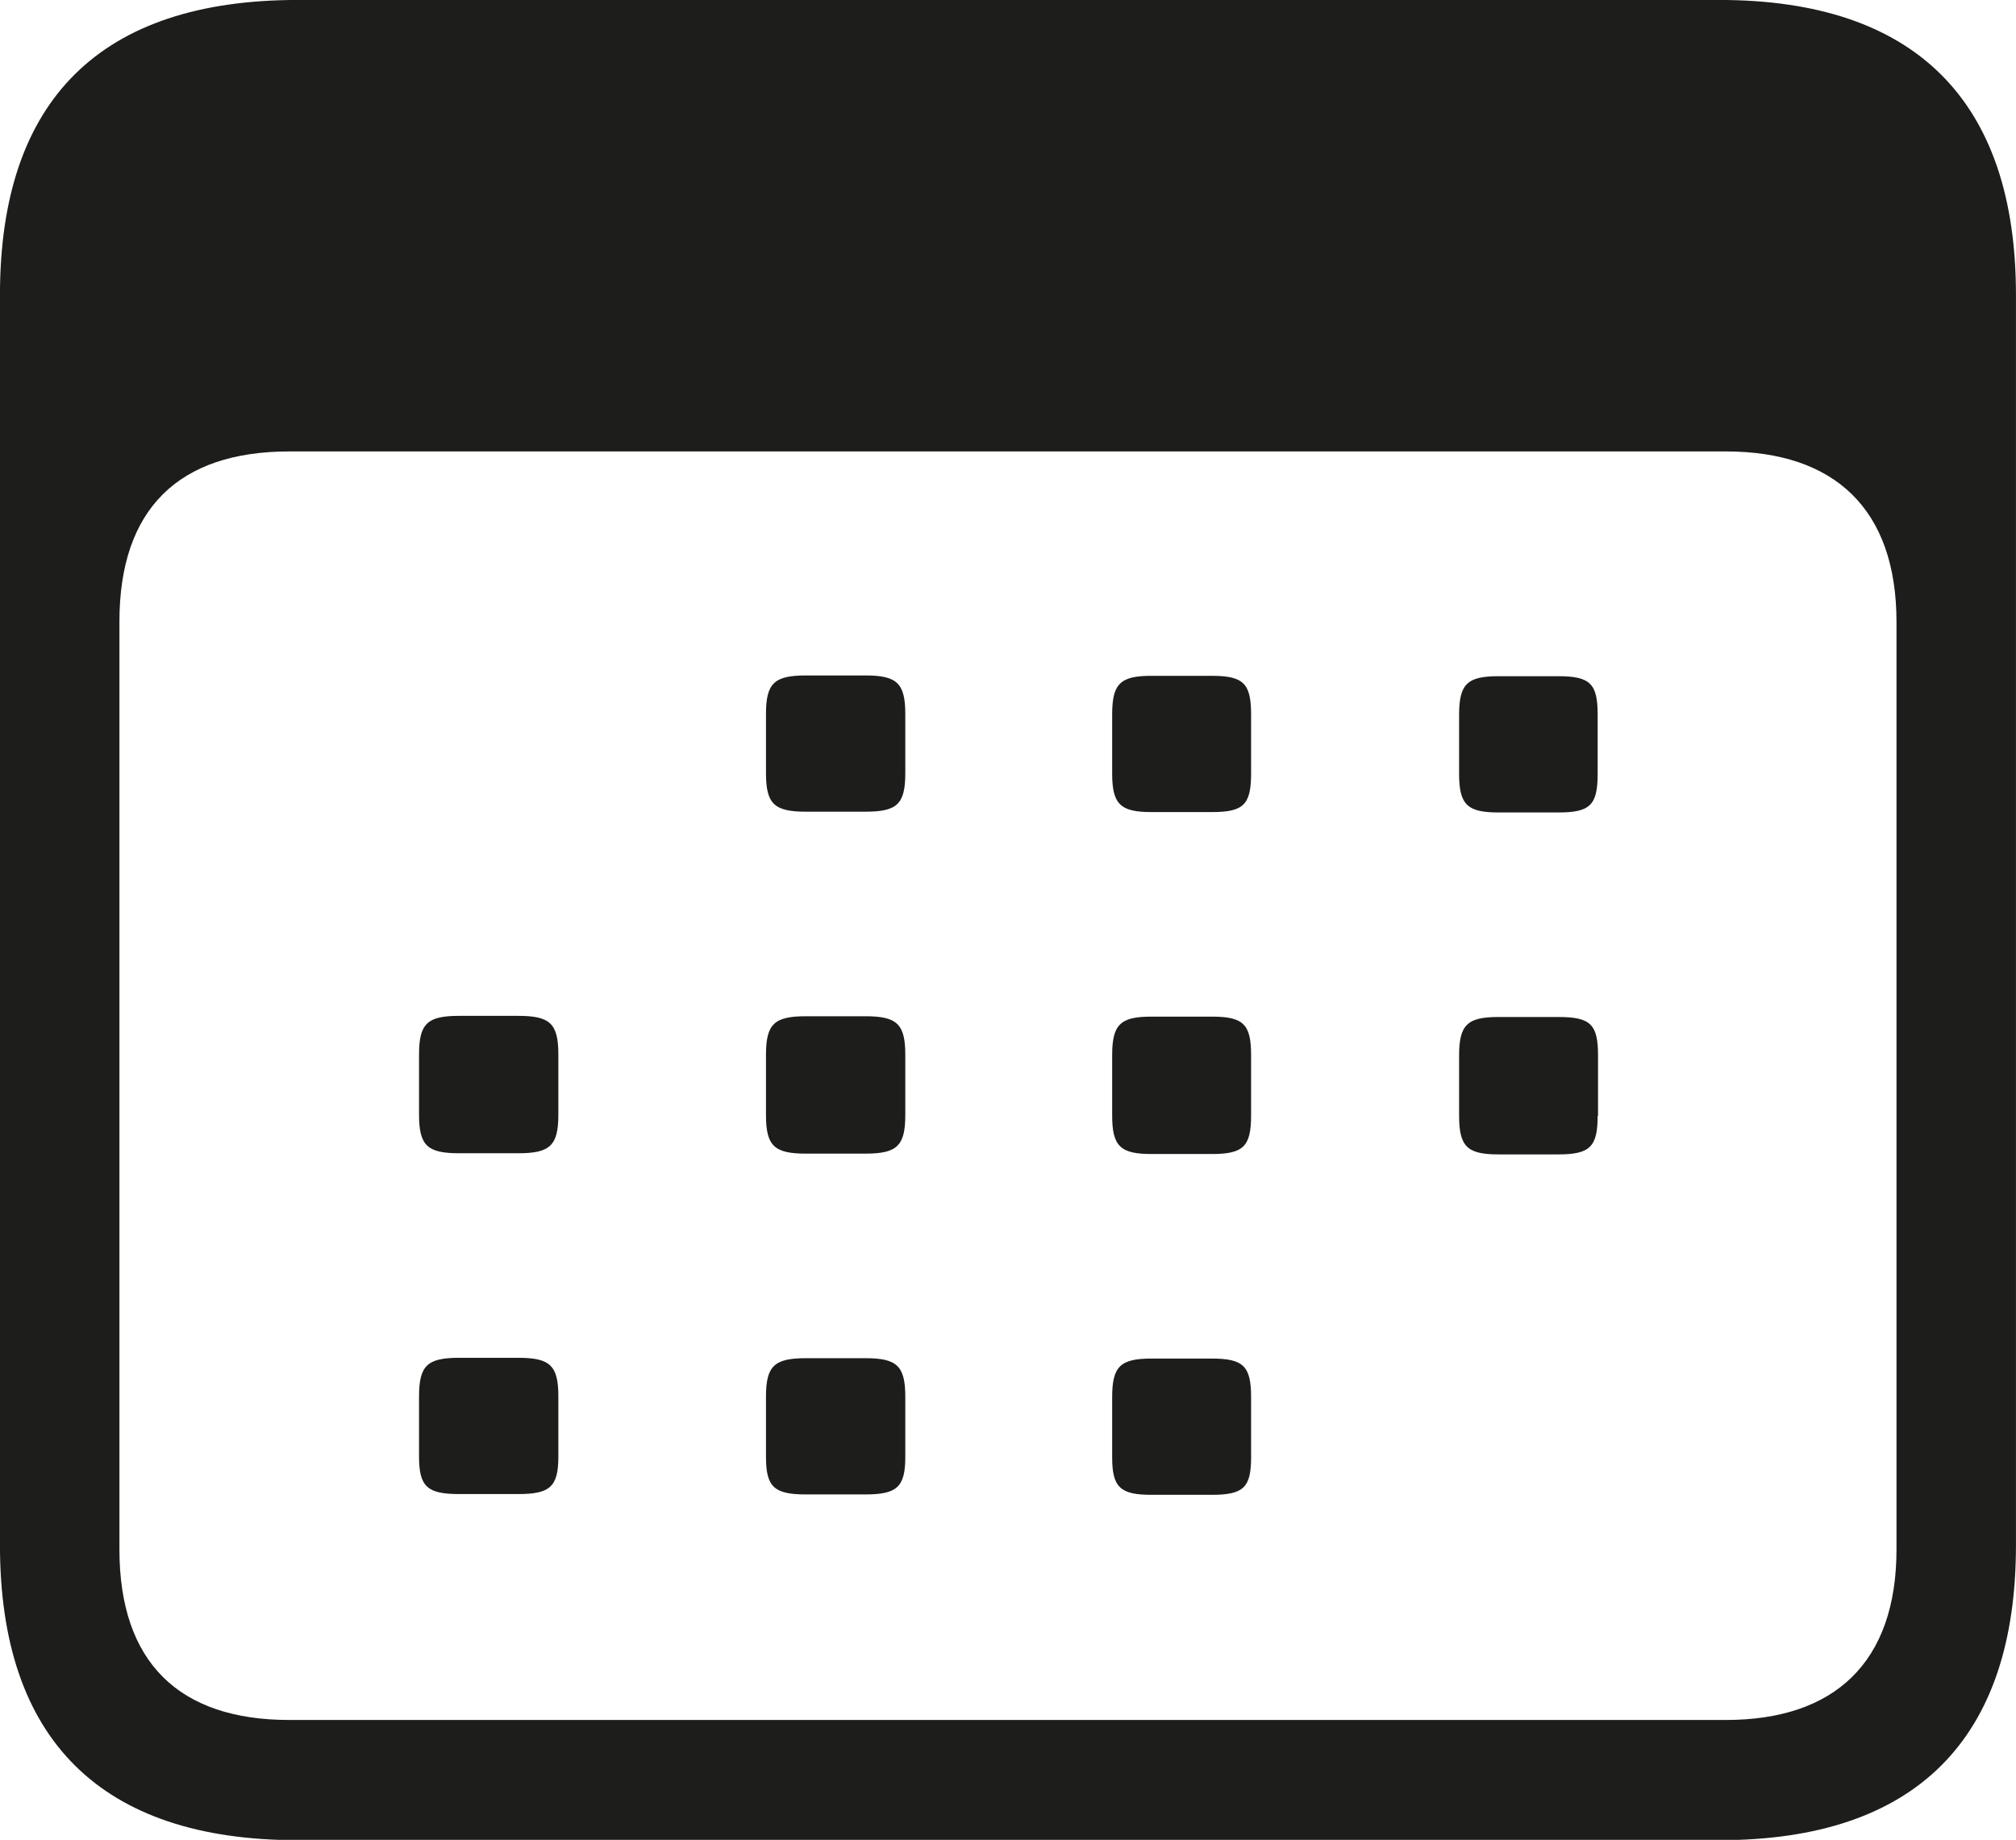 <?xml version="1.0" encoding="UTF-8"?><svg id="Ebene_1" xmlns="http://www.w3.org/2000/svg" viewBox="0 0 52.82 48.21"><defs><style>.cls-1{fill:#1d1d1b;}</style></defs><g id="Gruppe_1285" transform="translate(0 12.902)"><g id="Gruppe_1064" transform="translate(0 -12.902)"><g id="Gruppe_1063" transform="translate(-0.001 -0.001)"><path id="Pfad_840" class="cls-1" d="M52.82,40.49V7.73c0-5.08-2.63-7.73-7.77-7.73H7.8C2.65,0,0,2.6,0,7.73V40.49c0,5.1,2.65,7.73,7.8,7.73H45.05c5.15,0,7.77-2.65,7.77-7.73m-3.13,.11c0,2.96-1.62,4.47-4.47,4.47H7.58c-2.89,0-4.45-1.51-4.45-4.47V16.29c0-2.95,1.55-4.46,4.45-4.46H45.22c2.85,0,4.47,1.51,4.47,4.47v24.3Zm-7.82-11.36v-1.58c0-.81-.19-1.01-1.03-1.01h-1.58c-.81,0-1.03,.2-1.03,1.01v1.58c0,.81,.22,1.01,1.03,1.01h1.57c.83,0,1.03-.2,1.03-1.01m0-8.95v-1.56c0-.81-.19-1.01-1.03-1.01h-1.57c-.81,0-1.03,.2-1.03,1.01v1.55c0,.81,.22,1.01,1.03,1.01h1.57c.83,0,1.03-.19,1.03-1.01m-9.08,17.91v-1.58c0-.81-.2-1.01-1.03-1.01h-1.58c-.81,0-1.03,.2-1.03,1.01v1.58c0,.79,.22,.98,1.03,.98h1.58c.83,0,1.03-.19,1.03-.98m0-8.96v-1.58c0-.81-.2-1.01-1.03-1.01h-1.58c-.81,0-1.03,.2-1.03,1.01v1.58c0,.81,.22,1.01,1.03,1.01h1.58c.83,0,1.03-.2,1.03-1.01m0-8.95v-1.56c0-.81-.2-1.01-1.03-1.01h-1.58c-.81,0-1.03,.2-1.03,1.01v1.55c0,.81,.22,1.01,1.03,1.01h1.58c.83,0,1.03-.19,1.03-1.01m-9.06,17.91v-1.58c0-.81-.22-1.01-1.05-1.01h-1.55c-.83,0-1.05,.2-1.05,1.01v1.58c0,.79,.22,.98,1.05,.98h1.55c.83,0,1.05-.19,1.05-.98m0-8.96v-1.58c0-.81-.22-1.01-1.05-1.01h-1.55c-.83,0-1.05,.2-1.05,1.01v1.58c0,.81,.22,1.01,1.05,1.01h1.55c.83,0,1.05-.2,1.05-1.01m0-8.95v-1.56c0-.81-.22-1.01-1.05-1.01h-1.55c-.83,0-1.05,.2-1.05,1.01v1.55c0,.81,.22,1.01,1.05,1.01h1.55c.83,0,1.05-.19,1.05-1.01m-9.09,17.91v-1.58c0-.81-.22-1.01-1.05-1.01h-1.55c-.83,0-1.05,.2-1.05,1.01v1.58c0,.79,.22,.98,1.05,.98h1.55c.83,0,1.05-.19,1.05-.98m0-8.96v-1.58c0-.81-.22-1.01-1.05-1.01h-1.55c-.83,0-1.05,.2-1.05,1.01v1.58c0,.81,.22,1.01,1.05,1.01h1.55c.83,0,1.05-.2,1.05-1.01"/></g></g></g></svg>